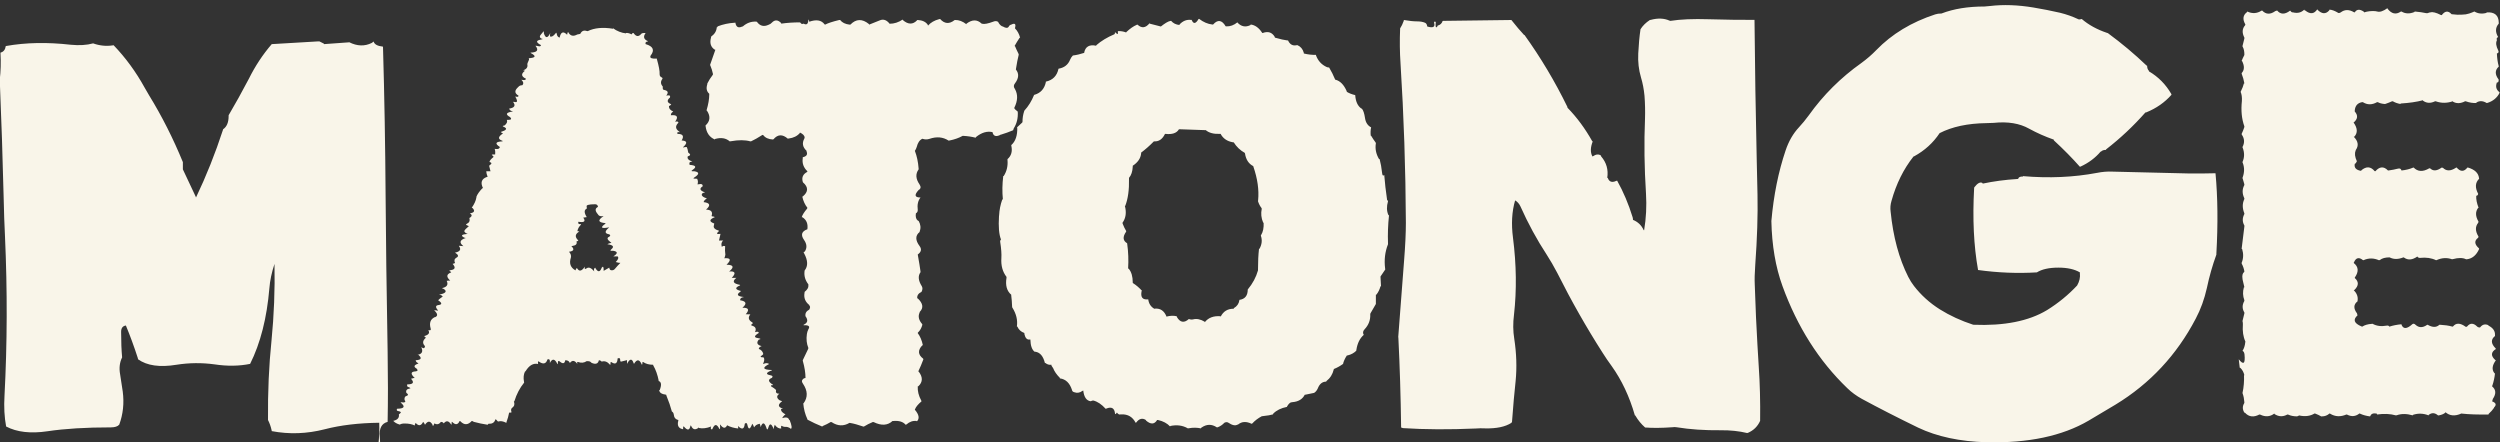 <?xml version="1.0" encoding="UTF-8"?>
<svg xmlns="http://www.w3.org/2000/svg" xmlns:xlink="http://www.w3.org/1999/xlink" version="1.1" preserveAspectRatio="none" x="0px" y="0px" width="1000px" height="177px" viewBox="0 0 1000 177">
  <rect x="0" y="0" width="1000" height="177" fill="#333333" stroke="none"/>
  <defs>
    <g id="Layer0_0_FILL">
      <path fill="#F9F5E9" stroke="none" d=" M 153.15 18.65 Q 149.9 18.3 149.45 16.6 L 148.75 17.15 Q 144.5 19.3 139.7 16.9 L 139.35 16.95 129.6 17.65 129.55 17.45 127.75 16.55 127.35 16.55 Q 115.25 17.25 108.7 17.65 103.35 23.85 99.55 31.5 95.4 39.4 91.45 46.1 L 91.45 46.45 Q 91.45 50.2 89.25 51.7 L 89.15 52.05 Q 84.6 66 78.4 79 L 78.3 78.7 Q 76.15 74.25 73.15 67.75 L 73.15 64.85 Q 67.3 50.6 59.65 38.15 L 57.85 35.05 Q 52.65 25.6 45.45 18.1 L 45.1 18.15 Q 41.15 18.75 37.25 17.35 33.45 18.4 28.3 17.9 14.2 16.3 2.45 18.4 L 2.3 18.45 Q 2 20.6 0.2 21.05 L 0.2 21.4 Q 0.5 26.7 -0.1 31.9 0.9 55.85 1.45 78.6 1.65 87.9 2 94.65 3.45 127 1.8 158.3 1.4 165 2.45 170.6 8.9 174 19 172.5 29.35 170.95 44.35 170.95 46.75 170.95 47.7 169.85 50 163.6 49.1 156.65 L 48.05 149.75 Q 47.35 146 48.85 142.95 48.45 138.65 48.45 132.85 48.4 130.5 50.35 130.2 52.9 136.35 55.15 143.3 L 55.2 143.7 Q 60.55 147.55 70.6 145.9 78.2 144.7 85.85 145.75 93.45 146.9 100.05 145.55 106.25 133.15 107.75 115.3 108.1 110.75 109.8 105.55 110.1 121.1 108.6 136.25 107.05 151.2 107.2 168 108.15 169.85 108.65 172.1 L 108.7 172.45 Q 119.2 174.45 129.9 171.7 139.35 169.25 151.7 169.1 151.85 173.45 151.35 177.7 L 151.3 178.1 152.05 178.1 Q 152.05 176.4 151.9 174.75 151.45 169.65 155.05 168.75 155.3 155.95 155.05 140.7 154.4 103.25 154.25 79.35 154.05 48.2 153.2 18.8 L 153.15 18.65 M 245.2 11.3 L 245.2 11.5 Q 239.1 10.5 235.1 12.45 L 234.7 12.4 Q 232.95 11.8 232.1 13.55 L 230.9 13.8 Q 228.45 15.15 227.25 12.8 227 13.05 227 13.2 L 226.85 13.9 Q 224.55 11.6 223.85 15.05 222.85 14.75 222.7 13.55 222.6 12.95 222.4 13.15 221.2 14.65 220.5 14.65 219.85 14.8 220 13.9 L 220.1 13.2 Q 218.55 16.5 217.5 13.2 217.75 12.2 217.2 12.8 L 216.5 13.65 Q 215.45 14.65 216.4 15.4 217.75 15.6 216.3 15.85 213.3 16.4 216.4 18.05 216.25 18.75 215.25 18.45 214 18.15 214.25 18.4 216.2 20.9 212.25 21.05 212.25 21.25 212.35 21.25 215.7 23 211.5 23.3 211.65 23.7 211.6 23.9 210.8 25.55 210.95 25.85 211.25 27.4 209.3 28.15 L 210 28.3 Q 207.5 30.15 210.4 31.5 210.25 32.15 209.25 32 L 208.55 31.9 Q 209.85 33.2 208.9 34.1 208 34.1 207.5 34.6 L 206.95 35.15 Q 205.15 36.95 207.4 38.25 207.4 38.85 206.65 38.7 L 206.1 38.6 Q 207.4 40.85 206.3 40.85 205.05 40.6 205.3 40.85 206.85 42.95 203.65 43.45 203.95 44.3 204.85 44.45 205.4 44.6 205.05 44.6 201.05 45.2 204.05 46.85 205.1 47.95 203.3 47.95 L 202.75 47.95 Q 203.2 49.1 201.8 50.2 200.45 50.35 201.65 50.8 203.7 51.75 200.3 52.8 200.45 53 200.7 53.1 201.25 53.3 201.1 53.45 198.35 55.25 200.65 56.2 L 200.9 56.25 201.05 56.55 Q 196.75 56.7 199.95 58.8 199.75 59.75 198.45 59.6 L 197.85 59.55 Q 198.2 60.25 198.05 61.8 196.05 61.65 197.1 62.3 197.55 62.65 197.35 62.85 195.8 64.1 195.8 64.8 197.2 65.15 196 66 L 195.65 66.3 Q 195.8 67.05 196.2 68.5 L 194.5 68.5 Q 194.55 69.45 195.05 70.75 L 194.7 70.8 Q 191.55 71.95 193.2 75.25 193 75.25 192.9 75.35 191.2 77.15 190.6 78.6 L 190.55 79 Q 190.25 80.9 188.7 83.1 L 189 83.2 Q 190.65 84.9 187.95 85.35 189.25 86.1 188.15 86.95 L 187.75 87.2 Q 188.2 88.8 186.85 89.45 186 89.85 186.85 90.15 L 187.55 90.45 Q 185.9 91.8 185.7 92.45 186 93.25 187.1 93.55 183.35 93.85 185.7 95.05 L 186.3 95.2 Q 182.7 96.35 185.35 98.45 L 184.6 98.4 Q 183.4 98.2 183.6 98.45 185.05 100.45 182 101.05 184.05 102.3 182.6 103.05 181.35 103.75 182 105.15 181.75 105.4 181.55 105.4 L 181.05 105.55 Q 182.95 107.65 180.35 108.05 L 179.75 108.15 Q 179.9 108.55 180.2 108.65 L 180.35 108.7 Q 180.6 108.95 180.35 109 L 180.25 109.05 Q 177.7 110.1 180.1 112.25 L 179.35 112.25 Q 178.6 112.3 178.7 112.4 179.75 114.65 176.75 115.25 177.65 115.55 178.1 116.1 178.9 117.2 175.6 117.9 176.25 117.9 176.75 118.25 L 177.1 118.6 Q 175.5 119.75 175.25 120.1 177.75 121.75 175.25 122.05 173.6 122.3 175.25 124.25 174.7 124.25 174.5 124.15 173.5 124 173.75 124.2 175.75 126.1 174.1 126.85 L 173.8 126.9 Q 171.35 128.15 172.25 131.35 172.5 132.15 171.9 132.1 L 171.3 132.1 Q 172.35 133.55 170 134.35 169.4 134.35 169.95 134.7 L 170.35 135.1 Q 168.35 136.8 170 138.45 169.85 139.75 168.75 139 L 168.5 138.85 Q 169.65 141.25 167.4 141.85 L 167 141.65 Q 169.9 143.9 166.25 144.1 166.4 144.8 166.85 145 L 167.4 145.4 Q 164.65 146.3 166.65 147.45 167.55 148.4 166.25 148.55 163.25 148.7 165.9 151.2 165.25 151.2 164.85 151.4 L 164.4 151.5 Q 166.5 153.75 162.9 153.75 162.7 154.6 163.2 154.75 164.65 155.3 163.9 155.4 162.1 155.7 162.55 157.15 163.85 158 162.45 158.45 161.95 158.65 161.95 158.85 161.55 159.9 162.15 160.5 162 161.15 161 160.95 160 160.8 160.35 161.1 163.15 163.45 158.8 163.5 158.5 164.3 159.15 164.4 160.95 164.7 160 165.4 L 159.55 165.75 Q 159.9 167.75 157.3 168.35 158.2 169.35 159.8 169.8 L 159.9 169.85 Q 160.6 169.4 161.8 169.4 164.3 169.4 165.9 170.2 165.9 169.85 166.05 169.6 L 166.25 169.15 Q 168.05 171.2 169.25 168.75 169.65 169.15 169.85 169.6 L 170 169.9 Q 171.65 167.45 173 169.9 173.15 170.8 173.5 169.95 L 173.75 169.35 Q 175.3 170.25 176.35 168.75 176.85 168.75 177.2 169 L 177.5 169.35 Q 178.95 167.55 180.35 169.65 L 180.5 169.9 Q 180.65 169.7 180.65 169.5 180.6 168.55 180.85 168.75 182.8 170.75 183.85 168.4 184.05 168.4 184.15 168.5 186.4 170.9 188.7 168.4 189.1 168.4 189.25 168.6 L 189.55 168.75 Q 192.1 169.45 195.05 169.9 L 195.4 169.5 Q 197.45 169.65 198.05 168.05 198.15 167.4 198.65 168.05 199.1 168.65 199.35 168.6 200.65 168.15 202.55 169.15 L 202.6 168.8 Q 203.3 166.95 203.65 165.05 204.65 165.1 204.6 164.85 204.15 163.55 204.95 163.05 206.15 162.2 205.55 160.55 L 205.75 160.5 Q 207.05 156.25 209.65 153.05 L 209.6 152.7 Q 209.15 150.35 210 148.6 210.2 148.6 210.25 148.45 212.4 144.95 215.25 145.6 215 144.2 215.6 144.65 218.15 146.45 219 143.75 219.95 143.45 219.95 144.45 L 219.95 145.2 Q 221.3 142.55 222.75 145.2 223.05 146.15 223.15 145.2 223.15 144 223.85 144.55 225.75 146.2 226.1 144.1 227.35 144.1 227.8 144.9 L 227.95 145.2 Q 229.35 143.35 230.95 145.6 230.65 144.6 231.25 144.8 233.1 145.5 234.7 144.45 235.7 144.4 236.2 144.75 L 236.65 145.15 Q 239.1 146.2 239.55 144.1 240.1 144.1 240.4 144.4 L 240.7 144.65 Q 242.45 144.05 244.05 145.95 244.2 145.8 244.2 145.6 244.15 144.55 244.55 144.85 246.9 146.45 247.05 143.35 248.05 143.05 248.05 143.7 248.05 144.75 248.45 144.65 L 250.8 144.05 250.8 145.55 Q 252.45 142.4 253.4 145.15 L 253.6 145.55 Q 255.35 142.55 256.75 145.9 256.95 145.7 256.95 145.55 256.9 144.6 257.25 144.8 258.8 145.9 261.25 145.9 261.25 146.15 261.35 146.25 262.8 148.75 263.5 152.35 L 263.3 152.35 Q 265.15 152.8 263.9 156 L 263.7 156 Q 263.7 157.55 266.5 157.9 L 266.55 158.2 Q 268 161.75 268.75 164.6 269.35 164.9 269.5 165.75 269.65 167.65 271.35 168 L 271.3 168.35 Q 270.55 171.25 273.25 171.7 L 273.25 170.95 Q 273.35 170.4 273.55 170.6 275.7 173.2 276.2 170.2 276.4 170.2 276.45 170.35 277.5 172.7 279.6 170.95 L 279.6 171.2 Q 281.8 171.65 284.45 170.6 284.15 171.4 284.5 171.65 284.8 171.95 285 171.5 286.3 168.45 287.8 171.7 288.15 171.35 288.05 170.6 287.9 169.65 288.1 169.85 289.8 172.15 290.8 170.2 L 290.8 170.1 Q 292.8 171.15 295.3 171.4 L 295.2 170.4 Q 297.6 172.8 297.9 169.5 298.65 168.75 298.95 169.9 299.6 173.05 300.9 169.5 301.3 170 301.4 170.35 L 301.65 170.95 Q 302.25 169.8 303.9 169.5 L 304.15 170.25 304.25 170.85 Q 305.35 167.8 306.5 170.95 306.9 172.55 307.35 171 308.15 168.2 309.5 171.7 309.5 170.85 309.75 170.35 L 309.9 169.9 Q 311.1 171.55 312.5 171.4 312.25 169.95 312.9 170.45 313.5 170.75 313.95 170.75 315 170.6 316.25 171.4 L 316.25 171.6 Q 317.2 171.3 315.85 168 315.65 168 315.65 167.95 315.25 166.5 312.85 167.25 313.2 166.6 313.85 166 L 314.2 165.75 Q 312.75 164.95 312.5 164.25 312.2 163.5 312.85 163.5 313.55 163.6 313 163.4 310.2 162.45 312.85 160.5 312.7 160.35 312.45 160.35 311.65 160.1 311.4 159.75 310.2 158.55 311.75 157.5 310.1 157.5 310.4 156.15 L 310.45 156 Q 309.75 155.3 308.4 154.5 L 308.4 154.15 Q 309.4 154.1 309.2 153.9 306.25 152.1 308.75 151.15 309.45 150.4 308.35 150.15 306.7 149.85 306.8 149.35 306.9 148.8 308.75 148.15 L 308.75 148 Q 303.3 147.85 307.65 145.6 306.85 145 305.7 145.45 L 305.2 145.6 Q 306.1 143.65 305.4 142.95 303.45 142.95 304.85 142.1 305.3 141.8 305.3 141.55 305 140.15 303.5 139.55 303.65 138.9 304.2 138.65 L 304.65 138.45 Q 301.95 137.75 303.5 135.85 305 135.55 303.2 135.25 300.65 134.9 303.5 133.2 303.5 132.65 302.75 132.7 L 302 132.85 Q 303 130.75 300.55 130.2 300.55 129.7 300.7 129.6 301.45 129.35 300.9 128.95 298.6 127.6 300.15 125.75 L 298.3 125.7 Q 300.6 123.05 297.15 123.1 L 296.95 123.1 Q 299.8 120.7 296.05 120.1 296 119 297.5 118.85 L 297.5 118.8 Q 293.7 118.4 296.05 116.75 L 296.4 116.4 Q 292.75 115.5 296.05 114.15 L 296 113.95 Q 291.9 113.2 294.55 111.15 L 292.7 111.15 Q 295.1 108.6 292.3 108.55 291.45 108.8 291.85 108.45 294.65 106 290.8 105.9 L 290.6 105.9 Q 293.6 103 289.7 103.3 L 289.9 102.9 290.15 101.9 Q 289.9 100.3 290.05 98.45 289.25 98.25 289 98.55 288.7 98.85 288.7 98.65 288.25 97 289.3 96.2 L 287.6 96.2 288.2 93.55 Q 286 93.85 287.3 92.7 287.7 92.4 287.6 92.3 285.1 91.55 285.55 90.2 L 285.7 89.4 Q 282.5 88.25 285.95 86.85 L 285.55 86.65 Q 284.5 86.6 284.65 86.3 285.4 84 282.6 83.85 L 282.4 83.85 Q 285.35 81.3 281.45 80.85 281.6 80.2 282.2 79.75 L 282.75 79.35 Q 280.7 78.75 280.7 77.85 280.8 77.25 281.45 77.1 282.05 77 282 76.95 278.9 75.9 281.1 74.5 281.1 73.3 279.55 73.7 L 279 73.75 Q 279.4 72.55 278.85 71.5 L 277.7 71.45 Q 277.1 71.45 277.7 71 280.85 69 277.7 68.5 275.95 68.65 277.05 67.95 279.6 66.2 275.85 65.95 275.55 64.9 276.2 64.75 L 276.95 64.6 Q 274.65 63.9 275.1 62.55 276.65 62.1 275.65 61.3 275.3 61.1 275.3 61 275.05 59.45 274.7 58.8 L 274 58.85 Q 272.95 59.1 273.25 58.85 275.9 56.45 272.85 56.2 L 272.65 56.2 Q 274.25 53.55 271 53.55 270.7 52.85 271.35 52.85 272.25 53.05 271.7 52.65 269.35 51.05 271.35 49.1 271.35 48.55 270.6 48.6 L 270.05 48.7 Q 272.15 45.75 268.35 46.1 268.35 45.4 268.8 45 L 269.3 44.6 Q 267.45 43.85 267.6 42.35 267.95 42.35 268.1 42.15 L 268.5 41.7 Q 265.95 40.75 268 39 268.25 38 267.2 38.15 L 266.5 38.25 Q 267.95 36.45 265.75 36 265.1 35.95 265.1 35.25 L 265.1 34.6 Q 263.75 33.1 265 31.5 265 31.2 264.85 31.05 263.8 30.65 263.85 29.65 263.95 27.85 262.75 23.65 L 262.75 23.45 Q 259.85 23.6 260.15 22.55 260.15 22.35 260.25 22.25 262.8 18.95 258.25 17.65 257.95 16.75 259 16.6 259.3 16.6 259.15 16.45 256.65 15.4 258.25 13.2 L 257.5 13.2 Q 256.75 13.2 256.45 13.6 254.9 15.4 253.4 13.2 253.05 13.2 252.9 13.35 L 252.65 13.75 Q 251.25 13.05 250.4 13.2 L 250.4 13.35 Q 247.65 13.05 245.2 11.3 M 244.45 97.05 Q 244.75 97.25 244.05 97.25 243.35 97.4 242.95 97.7 246.4 98.15 244.55 99.7 243.6 100.5 245.2 100.3 248.15 100.75 245.35 102.55 L 247.05 102.55 Q 247.8 103.3 246.3 104.8 L 246.65 104.9 Q 247.4 105.15 248.15 105.15 246.9 106.4 246.05 107.45 245.45 108.25 244.5 108.1 243.85 108.05 243.7 107.05 242.85 107.6 241.45 108.35 L 241.45 107.8 Q 241.45 106.1 240.7 107.05 239.65 109.95 238.05 107.05 L 237.9 107.2 Q 237.4 107.55 237.7 108.55 235.9 106.45 234.7 107.3 233.6 108.1 233.95 106.65 232.1 109.35 230.95 107.45 230.6 106.85 230.2 108.15 227.2 106.5 228.35 103.05 228.65 101.85 227.6 100.7 230.5 100.35 228.55 98.45 L 229.1 98.35 Q 231.05 98.05 230.6 96.55 L 230.95 96.45 Q 231.1 96.45 231.35 96.2 229.1 94.1 231.75 92.6 L 230.95 92.45 Q 231.25 91.05 232.1 90.2 232.75 89.55 232.1 89.65 231.05 89.75 231.35 88.7 234.9 89.3 233.3 87.05 L 234.7 86.85 Q 233.05 84.2 234.7 83.45 L 234.7 82.75 Q 234.1 81.7 238.05 81.7 239.05 81.7 239.2 82.75 237.35 83.65 239.15 85.7 L 239.25 85.85 Q 239.7 86.7 241.45 86.45 237.75 88.85 242.15 89.25 L 242.2 89.45 Q 238.95 91.75 243.3 91 L 243.7 90.95 Q 240.9 93.2 243.55 93.7 244.55 94 243.7 94.7 242.05 95.3 244.45 97.05 M 407.5 21.85 L 407.4 21.5 Q 406.5 19.7 406 18.45 L 405.8 18.45 Q 406.75 16.75 407.85 15.1 L 408.05 15.1 Q 407.45 12.8 406 11.35 L 406.05 11 Q 406.6 8.8 404.5 9.85 403.8 10 403.5 10.65 402.9 11.65 401.15 10.6 L 400.8 10.5 Q 399.8 9.95 399.25 8.75 398.45 8.2 397.35 8.65 394.15 9.85 392.9 9.5 392.7 9.5 392.6 9.4 389.95 6.9 386.55 9.5 L 386.55 9.7 Q 384.35 7.95 382.05 8 381.8 8 381.75 8.1 378.65 10.5 376.05 7.6 L 375.7 7.65 Q 372.8 8.4 371.2 10.25 L 371.1 9.9 Q 369.9 8.15 367.1 8 366.85 8 366.85 8.1 364.3 10.8 361.1 8 L 361.1 7.8 Q 358.6 9.5 355.85 9.5 354.05 7.2 351.9 8.15 L 347.65 9.85 Q 347.65 9.7 347.55 9.6 343.55 6.35 340.15 9.85 L 339.8 9.85 Q 337.25 9.55 336.05 8 L 335.7 8 Q 331.75 8.95 330.05 9.85 329.9 9.85 329.8 9.7 327.9 7.2 323.7 8.7 323.7 8.35 323.55 8.1 L 323.35 7.75 Q 323.3 10.5 321.45 9.45 320.7 9.75 320.4 9.35 320.1 8.95 319.95 8.95 316.05 8.95 312.5 9.45 L 312.4 9.15 Q 310.5 7.25 308.75 9.05 308.3 9.6 307.45 9.9 304.55 11.25 302.75 8.7 L 302.4 8.65 Q 299.5 8.5 297.15 10.55 L 296.8 10.65 Q 294.55 11.65 294.15 9.05 L 293.8 9.1 Q 290.3 9.3 287.05 10.55 L 287 10.8 286.7 10.95 Q 286.55 13.15 284.45 14.65 L 284.4 15.05 Q 283.5 18.35 285.95 19.9 L 286.15 19.9 284.05 25.9 Q 284.05 26.15 284.15 26.25 284.8 27.75 285.2 29.65 L 285.1 29.95 Q 283.8 31.65 282.95 33.35 L 282.9 33.75 Q 282.15 36.15 283.7 37.5 L 283.7 37.85 Q 283.7 40.5 282.6 44.2 L 282.8 44.3 Q 285 47.65 282.2 50.2 L 282.25 50.55 Q 282.75 54.45 285.95 55.8 285.95 55.6 286 55.6 289.6 54.55 291.9 56.55 L 292.3 56.5 Q 297.05 55.65 300.15 56.55 L 300.5 56.5 Q 302.25 55.7 305 53.95 L 305.3 54.05 Q 306.5 55.65 309.15 55.8 309.3 55.8 309.4 55.7 311.95 52.7 315.1 55.45 L 315.5 55.4 Q 318.35 55.05 319.95 53.2 L 319.95 53 Q 321.85 53.9 321.85 55.05 L 321.75 55.4 Q 320.25 58.1 322.6 60.3 L 322.65 60.65 Q 323.35 62.4 321.1 62.9 L 321.1 63.3 Q 320.65 66.3 322.95 68.5 L 322.9 68.75 Q 320.35 70.1 321.1 72.7 321.1 72.85 321.2 72.95 324.5 75.8 321.1 78.6 L 320.9 78.6 Q 321.5 81.3 322.95 83.1 L 322.85 83.45 Q 321.1 85.5 320.7 86.85 L 321.05 86.95 Q 323.4 88.5 322.95 91.7 319.5 92.95 321.6 95.95 323.4 98.5 321.85 100.7 321.2 100.7 321.65 101.35 323.95 105.6 321.85 108.2 L 321.8 108.6 Q 321.5 111.35 323.35 113.75 L 323.35 114.2 Q 323.5 115.4 321.85 116.75 L 321.8 117.2 Q 321.3 120.1 323.7 122 323.7 122.25 323.8 122.25 324.3 122.8 323.7 123.85 321.9 124.75 322.2 126.5 323.9 128.8 321.45 129.9 L 321.45 130.1 Q 324.5 129.95 323.35 131.7 322.85 132.75 322.75 133.65 322.3 136.65 323.35 139.2 L 323.25 139.6 321.1 144.1 321.15 144.45 Q 322.2 148.2 322.2 151.2 321.4 151.25 320.95 151.95 320.5 152.5 321.2 153.5 324.05 157.7 321.45 161.3 L 321.3 161.3 Q 321.6 164.8 322.95 167.65 322.95 167.85 323.05 167.9 325.75 169.35 328.95 170.65 328.95 170.45 329 170.45 330.8 169.7 332.3 168.8 L 332.65 168.85 Q 336.25 171.25 339.8 169.15 L 340.15 169.2 Q 342.05 169.5 345.4 170.65 L 345.7 170.55 Q 347.1 169.65 349.15 168.8 L 349.5 168.85 Q 354.1 171.1 357 168.4 L 357.35 168.4 Q 360.75 168.1 362.25 169.9 L 362.55 169.8 Q 364.5 168.1 366.7 168.4 L 366.7 168.6 Q 368.5 166.9 365.95 163.9 365.95 163.7 366.05 163.6 366.55 162.3 368.6 160.55 L 368.5 160.2 Q 366.95 157.4 367.1 154.55 L 367.35 154.5 Q 370.05 151.95 367.45 148.6 L 367.3 148.6 Q 368.4 146.3 369.35 143.75 L 369.25 143.45 Q 366.1 141.05 368.95 138.1 L 369.15 138.1 Q 368.55 135.2 367.1 133.25 367.1 133 367.2 133 368.45 131.8 368.95 129.9 L 368.85 129.6 Q 366.8 127.25 367.85 125 367.85 124.8 367.95 124.7 370.25 122.35 367.1 119.35 L 366.9 119.35 Q 366.7 117.65 368.6 116.75 369.3 115.45 368.7 114.45 366.6 111.1 368.2 108.9 L 368.2 108.55 Q 367.9 106.3 367.1 101.8 369.2 100.3 367.85 98.45 365.2 94.9 367.85 92.8 L 367.9 92.45 Q 368.65 90.5 367.45 88.35 367.25 88.35 367.15 88.25 366.05 87.45 366.35 85.35 367.15 84.9 367.1 83.95 366.7 80.9 368.2 79 364.7 79 367.45 76 368.8 75.25 367.8 73.75 365.5 70.4 367.45 67.75 L 367.45 67.45 Q 367.15 63.45 365.95 60.35 366.45 59.6 366.7 58.75 367.3 56.25 368.95 55.5 370.4 56 371.75 55.55 376.1 54.05 379.45 56.25 L 379.8 56.2 Q 382.8 55.6 385.05 54.35 L 385.4 54.35 Q 388.05 54.5 390.3 55.1 L 390.35 54.85 Q 393.75 52.1 397 52.85 397.45 55.05 399.7 54.15 400.3 53.8 400.55 53.8 402.75 53.15 405.25 52.1 L 405.5 51.35 Q 407.35 48.45 407.1 44.65 L 406.1 43.8 Q 405.6 43.35 405.75 43.05 407.8 38.9 406 35.65 405.1 34.45 405.95 33.4 408.35 30.25 406.35 27.8 L 406.4 27.45 Q 406.9 24.2 407.5 21.85 M 538.75 36.75 L 538.65 36.4 Q 537 32.65 534.25 31.9 534.05 31.9 534.05 31.8 533 29.25 531.65 27 531.05 27 530.65 26.8 527.6 25.4 526.4 22.15 L 526.4 21.95 Q 523.95 22 521.55 21.4 L 521.5 21.05 Q 520.9 18.9 518.95 18.05 L 518.55 18.1 Q 516.3 18.55 515.2 16.15 L 514.8 16.15 Q 513.3 16 509.95 15.05 L 509.9 14.75 Q 508.25 12 505.1 13.2 504.85 13.2 504.85 13.1 502.9 10.1 500.25 9.8 500.25 10.05 500.15 10.05 497.25 11.45 495 9.05 L 495 8.9 Q 492.9 10.65 490.5 10.55 L 490.25 10.5 Q 488 6.7 485.25 9.8 L 484.9 9.8 Q 482.2 9.5 479.65 7.55 479.4 7.55 479.4 7.65 477.7 10.55 476.65 7.95 L 476.3 7.95 Q 473.75 7.7 471.8 9.8 L 471.8 10 Q 469.7 9.8 468.45 8.35 L 468.05 8.4 Q 466.8 8.65 464.35 10.6 L 463.95 10.5 Q 461.25 9.75 459.85 9.45 L 459.85 9.25 Q 457.5 12.2 455 9.85 454.75 9.85 454.65 9.95 452.75 10.75 450.5 12.85 L 450.5 13 Q 448.8 12.35 447.15 12.45 L 447.15 12.85 Q 447.45 14.3 446 12.85 446 13.55 445.75 13.7 441.4 15.55 438.5 18.1 L 438.5 18.3 Q 434.4 17.4 433.65 21.1 L 433.85 21.1 Q 431.25 21.95 429.15 22.2 428.45 22.9 428.05 23.85 426.85 26.85 423.55 27.45 423.4 27.45 423.4 27.5 422.5 31.75 418.35 32.65 L 418.3 33.05 Q 417.4 36.85 413.85 37.9 413.65 37.9 413.65 37.95 412.15 41.65 409.75 44.25 L 409.65 44.55 Q 409 46.5 409 48.75 L 408.9 49 406.75 51 406.9 51 Q 407.05 55.8 404.5 58.05 L 404.55 58.4 Q 405.25 61.7 403 63.65 L 403 64.05 Q 403.3 67.55 401.5 70.4 L 401.3 70.4 Q 400.7 75.25 401.15 79.75 L 400.9 79.8 Q 399.8 82.95 399.65 86.1 L 399.6 86.45 Q 399.2 92.85 400.4 95.8 399.95 96.25 400.1 96.9 400.7 100.8 400.55 103.25 400.25 107.7 402.6 110.75 L 402.6 111.15 Q 401.85 115.65 404.5 117.9 L 404.5 118.25 Q 404.75 120.05 404.85 122.75 404.85 122.95 404.95 123.05 407.3 126.8 406.75 130.6 L 406.95 130.65 Q 407.75 132.5 409.75 133.2 L 409.75 133.6 Q 410.3 136.1 411.95 135.8 L 412.15 135.8 Q 412.25 139.5 413.85 140.7 L 414.2 140.7 Q 416.95 141.15 417.95 145.15 L 418.25 145.25 Q 419.2 146.05 420.55 145.9 420.55 146.35 420.75 146.5 L 421.25 147.25 Q 422 149.2 423.95 151.15 L 423.95 151.35 Q 427.45 151.8 428.8 156 428.9 156.7 429.75 156.9 431.4 157.5 432.9 156.4 L 433.3 156.2 Q 433.75 160.2 436.3 160.5 436.85 160.2 437.3 160.2 439.8 160.8 442.25 163.5 442.5 163.5 442.6 163.4 445.65 162.2 446 165.35 446.05 166 446.6 165.25 L 446.75 165 Q 447.5 166.05 448.25 165.75 L 448.6 165.75 Q 452.45 165.6 454.25 169.1 454.4 169.1 454.5 169 456.25 166.65 458.35 168 458.35 168.2 458.45 168.25 461.25 170.65 462.85 168 L 463.2 168 Q 466.3 168.7 468.05 170.6 468.05 170.4 468.1 170.4 472.05 169.55 475.15 171.35 L 475.55 171.3 Q 478.05 170.85 480.4 171.35 480.4 171.15 480.5 171.1 483.65 168.85 486.75 170.95 L 487.1 170.9 Q 488.65 170.3 489.75 169.1 490.65 168.65 491.3 169.05 493.65 170.65 495 169.85 495.2 169.85 495.3 169.75 497.5 168 500.6 169.5 500.8 169.5 500.9 169.4 502.45 167.7 504.7 166.5 L 505.1 166.45 Q 507.95 166.15 509.2 165.75 509.2 165.55 509.3 165.45 511.25 163.45 514.8 162.75 514.8 162.55 514.9 162.45 515.85 160.9 516.7 160.9 L 517.05 160.85 Q 520.55 160.55 521.9 157.9 L 522.3 157.85 525.65 157.15 Q 526.55 156.6 527.1 155.4 528.15 152.65 530.5 152.65 530.5 152.45 530.6 152.4 532.8 150.7 533.5 147.8 533.5 147.6 533.55 147.6 535.45 146.85 537.25 145.55 L 537.3 145.2 Q 537.8 143.6 538.75 142.2 L 539.1 142.15 Q 541.15 141.65 542.5 140.3 L 542.55 139.95 Q 543.15 136 545.5 133.95 544.8 132.8 545.85 131.7 548.25 129.15 548.1 125.75 L 548.15 125.4 550.35 121.6 550.35 117.9 Q 550.55 117.9 550.6 117.8 551.7 116.4 552.2 114.5 L 552.4 114.5 552.2 110.75 Q 552.2 110.55 552.3 110.45 L 554.1 107.8 554.05 107.4 Q 553.4 102.25 555.2 97.7 L 555.2 97.3 Q 555 91.85 555.6 86.1 555.35 86.1 555.35 86 554.3 83.65 555.2 80.5 L 555.15 80.25 554.85 80.05 Q 554.05 74.6 553.7 70 553 70.7 552.85 69.25 552.5 66.05 551.85 63.65 L 551.6 63.6 Q 549.8 60.55 550.35 57.3 L 550.25 57 Q 549.3 55.75 548.45 54.3 L 548.3 54.3 Q 548.1 52.45 548.45 50.95 546.4 49.9 546 47.2 545.6 44.45 544.75 43.45 544.5 43.45 544.45 43.35 542.4 41.85 542.1 38.25 L 542.1 38.05 Q 540.15 37.6 538.75 36.75 M 498 61.4 Q 498.55 65.05 501.3 66.45 L 501.35 66.65 Q 503.85 73.9 503.25 80.1 L 503.2 80.5 Q 503.75 82.15 504.6 83.2 L 504.7 83.5 Q 504.1 86.35 505.25 89 505.25 89.1 505.45 89.1 505.6 92.15 504.45 94 504.35 94.1 504.35 94.3 505.25 96.9 503.8 99.5 503.8 99.55 503.6 99.55 503.2 103.1 503.2 107.8 L 503.2 108.15 Q 502.05 112.25 499.1 115.8 499.1 119.5 495.75 119.95 L 495.75 120.1 Q 495.45 122.15 493.55 123.25 L 493.5 123.5 Q 489.85 123.45 488.25 126.7 L 488.25 126.5 Q 484.05 126.15 481.9 128.9 L 481.9 128.7 Q 479.4 127.2 477.25 127.75 476.45 127.95 475.55 127.6 472.7 130.15 470.75 126.8 L 470.7 126.5 Q 468.8 126.05 466.55 126.65 L 466.55 126.5 Q 465.2 123.25 462.1 123.45 L 461.7 123.5 Q 459.6 122.25 459.3 119.75 L 459.1 119.75 Q 455.9 120.05 456.65 116.4 L 456.85 116.4 Q 455.25 114.55 453.2 113.25 453.1 113.25 453.1 113 453.1 109.4 451.5 107.5 L 451.25 107.4 Q 451.55 102.35 450.9 97.7 L 450.85 97.3 Q 448.3 95.8 450.4 92.75 L 450.5 92.45 Q 449.75 91.25 449.05 89.45 L 449 89.1 Q 451 86.35 449.95 82.35 L 450.1 82.35 Q 451.75 78.1 451.6 71.5 L 451.6 71.15 Q 452.95 69.6 453.1 66.65 L 453.1 66.3 Q 456.15 64.3 456.45 61.4 L 456.45 61.05 Q 459.1 59.05 461.45 56.65 461.45 56.55 461.7 56.55 464.45 56.7 465.95 53.65 465.95 53.55 466.2 53.55 470.2 54 471.55 51.75 L 471.8 51.7 Q 478.45 51.9 481.9 52.05 L 482.3 52.05 Q 484.25 53.7 487.9 53.55 L 488.25 53.55 Q 489.7 56.3 493.1 56.9 L 493.5 56.95 Q 495.15 59.6 497.9 61.15 L 498 61.4 M 668.15 8.35 L 667.8 8.25 Q 664.55 6.8 660.3 7.95 L 659.95 8 Q 657.55 9.55 656.2 11.7 655.55 16.1 655.3 21.4 655.05 26.45 656.4 31 657.4 34.25 657.8 38.3 658.15 42.9 658 47.6 657.4 61.75 658.4 77.5 658.85 84.85 657.65 92.1 657.45 92.1 657.45 92 656.15 89.15 653.2 87.95 653.2 87.45 653.05 86.9 650.6 78.95 646.85 72.25 L 646.5 72.35 Q 643.95 73.55 643.1 71.15 L 642.9 71.15 Q 643.65 66.25 640.45 62.55 L 640.4 62.25 Q 639.05 61.2 637.1 62.55 636.9 62.55 636.9 62.45 635.7 60.1 637.1 56.55 636.9 56.55 636.9 56.5 632.65 48.9 627 43.1 L 626.95 42.75 Q 619.5 27.5 609.8 14 609.55 14 609.55 13.9 607.4 11.6 604.55 8 L 577.25 8.35 Q 577.05 8.35 577.05 8.4 576.6 9.85 575.05 10.25 L 574.95 10.55 Q 574 11.85 574.3 8.75 573.5 8.45 573.65 9.1 574.4 11.65 570.9 10.6 570.75 9.4 570 9.1 568.75 8.55 566.8 8.55 564.7 8.55 561.55 8 L 561.5 8.35 Q 560.85 10.15 560.05 11.35 559.75 18.75 560.2 25.2 562.2 56.95 562.35 89.15 562.35 95.2 561.65 104.05 560.2 122.4 559.3 134.75 L 559.35 135.15 Q 560.2 152.1 560.45 171 L 561.2 171.25 Q 574.4 172.1 590.35 171.4 592.1 171.25 594.1 171.35 600.9 171.5 604.55 169.15 L 604.8 168.75 Q 605.5 159.2 606.25 152.4 607.05 144.3 605.7 135.5 604.95 130.9 605.6 125.85 607.25 111.25 605.2 95.15 604.1 86.8 606.05 80.15 607.4 80.95 608.15 82.5 612.8 92.9 618.7 101.9 620.8 105.15 622.9 109.15 631.3 125.9 641.1 141.2 642.7 143.75 644.65 146.4 650.7 154.85 653.95 166.15 654.1 166.15 654.15 166.25 655.75 169 658.05 171 662.6 171.35 668.9 170.9 669.95 170.75 670.65 170.9 678.6 172.2 688.35 172.1 694.05 172.05 698.8 173.2 L 699.15 173.15 Q 702.55 171.7 704.05 168.35 704.2 156.8 703.5 146.65 703 139.05 702.4 126.85 L 701.9 113.75 Q 701.75 110.9 702.1 105.95 703.25 90.15 703 77.85 L 702.7 64.4 Q 702.05 36.1 701.8 7.95 693.9 8 683.5 7.7 674.2 7.4 668.15 8.35 M 858.5 44.95 Q 864.55 42.5 868.6 37.9 L 868.5 37.55 Q 865.2 31.85 859.6 28.55 L 859.55 28.3 Q 858.85 27.6 858.85 26.3 L 858.6 26.2 Q 851.45 19.35 843.15 13.25 L 842.8 13.15 Q 836.85 11.15 832.7 7.6 831.7 7.9 831.35 7.7 827.85 6.05 824 5.1 818.75 3.9 813.35 3 804 1.45 796.05 2.4 L 793.8 2.6 Q 783.85 2.6 776.6 5.4 775.15 5.4 774.1 5.75 759.85 10.4 750.5 20.05 747.9 22.75 744.55 25.2 732.2 33.95 723.5 46.15 721.6 48.75 719.6 50.9 716.1 54.65 714.25 60.15 709.9 73 708.55 88.4 708.85 103.05 713 114.45 721.9 138.9 738.9 155.25 741.4 157.7 744.75 159.55 754.9 165.05 767.25 171.05 778.6 176.45 794.55 176.9 819.65 177.5 835.45 168.25 L 846.2 161.85 Q 866.9 149.25 878.3 127.45 881.25 121.9 882.75 115.2 884.2 108.3 886.55 101.85 L 886.55 101.45 Q 887.55 83.65 886.2 69.3 879.8 69.45 876.1 69.4 L 845.05 68.65 Q 842 68.5 838.8 69.15 824.75 71.8 809.15 70.45 L 809.15 70.65 Q 807.55 70.5 807.25 71.55 L 806.9 71.6 Q 799.65 72.05 793.05 73.45 L 793 73.2 Q 791.65 72.4 789.7 74.95 L 789.65 75.3 Q 788.65 93.55 791.2 107.85 L 791.2 108 Q 803.15 109.65 814.75 108.95 817.8 107.05 823.35 107.05 828.75 107.05 831.95 108.95 L 831.95 109.35 Q 832.25 111.75 830.85 114.2 825.5 119.9 818.8 124.05 807.85 130.65 789.3 129.9 781.95 127.5 775.95 123.75 769.85 119.9 765.6 114.4 764.35 112.8 763.3 110.75 757.75 99.75 756.25 84.65 755.95 82.5 756.6 80.35 759.45 70.1 765.4 62.6 L 765.7 62.5 Q 772 59.05 775.85 53.25 783.35 49.4 794.55 49.25 L 797.45 49.15 Q 805.95 48.25 811.7 51.5 816.25 54 821.5 55.85 L 821.55 56.15 Q 827.4 61.55 831.95 66.7 L 832.3 66.6 Q 837.05 64.4 840.2 60.7 L 840.45 60.6 Q 841.1 59.95 842.4 59.95 842.4 59.75 842.5 59.7 850.95 53.15 858.15 45 L 858.5 44.95 M 999.5 9.05 Q 999.45 4.65 994.65 4.95 L 994.6 5.15 Q 991.9 5.9 989.75 4.6 988.9 5 987.7 5.4 986.35 5.85 984.9 5.85 983.1 6 980.8 5.7 980.55 5.7 980.55 5.6 978.6 3.5 976.7 6.05 L 976.35 6 Q 973.5 4.55 972.2 4.95 971.8 4.95 971.5 5.1 970.9 5.4 970.4 5.25 968.65 4.85 965.85 4.6 L 965.8 4.8 Q 962.85 6 960.6 4.6 L 960.3 4.65 Q 957.4 6.6 955 3.45 L 955 3.25 Q 952.45 5.1 950.85 4.6 L 950.05 4.45 Q 947.7 4.3 945.65 4.95 L 945.55 4.7 Q 943.1 3 941.9 4.95 L 941.6 4.9 Q 938.65 3.15 936.3 4.95 935.5 5.4 935.2 5.1 933.3 3.95 931.8 3.85 L 931.7 4.15 Q 929.6 6.55 926.95 3.85 L 926.95 3.65 Q 925.1 6.6 922.1 4.2 L 921.85 4.15 921.7 3.85 Q 919.9 5.65 917.2 4.95 916.65 5 916.35 4.55 L 916.05 4.25 Q 912.9 6.65 910.85 4.2 L 910.1 4.45 Q 907.1 6.6 904.85 4.2 L 904.55 4.3 Q 901.85 6 898.9 4.6 L 898.8 4.85 Q 896.35 6.65 898.15 9.8 L 898.05 10.1 Q 896.25 12.15 897.75 15.05 L 897.75 15.4 897 18.4 Q 897 18.65 897.1 18.75 897.75 19.9 897.75 21.8 L 897.7 22.1 Q 897.05 23.3 896.65 24.4 L 896.85 24.45 Q 898.35 27.45 896.65 29.25 L 896.7 29.6 Q 897.4 31.35 897.75 33.35 L 897.55 33.4 Q 897.3 34.6 896.25 36.75 896.9 38.2 896.75 40.45 896.15 46.15 897.75 50.55 L 897.7 50.95 Q 897.25 52.3 896.65 53.55 896.65 53.8 896.75 53.9 898.35 56.25 897 58.8 897 59.05 897.1 59.15 898.2 62.1 897 64.8 897 65.05 897.1 65.15 898.2 67.95 897 71.15 897 71.4 897.1 71.5 L 897.75 73.75 897.7 74.1 Q 896.4 76.55 897.75 79.35 L 897.7 79.7 Q 896.5 82.3 897.75 85.35 L 897.7 85.7 Q 896.5 88.05 897.75 90.2 L 897.75 90.6 896.65 99.55 896.85 99.6 Q 897.75 102.55 896.65 105.15 L 896.7 105.5 Q 897.45 106.85 897.75 108.55 L 897.65 108.8 Q 896.7 109.55 897 111.5 L 897.05 111.9 897.75 114.9 897.55 114.95 Q 896.8 117.55 897.75 120.1 L 897.7 120.45 Q 896.4 122.8 897.75 125 L 897.75 125.35 897 128.4 Q 897.2 129.15 897.15 129.85 896.85 133.8 898.15 136.6 L 898.1 136.95 Q 897.9 138.95 897 140.35 897.65 140.6 897.8 141.75 898.35 147.35 895.5 143.7 L 895.9 147.1 Q 896.1 147.1 896.2 147.2 897.35 148.35 897.75 150.1 L 897.6 150.1 Q 897.75 153.75 897 157.2 897 157.4 897.1 157.55 897.6 158.9 897.75 160.95 L 897.7 161.25 Q 896.55 163.15 897.75 165.05 897.95 165.05 898.05 165.15 900.35 167.6 903.75 165.8 L 904.1 165.85 Q 907.2 167.35 909.75 165.4 909.75 165.6 909.85 165.65 912.35 167.25 914.95 165.8 L 915.3 165.85 Q 916.7 166.5 918.7 166.55 918.95 166.55 919.35 166.35 919.65 166.1 919.75 166.2 923.25 166.95 925.8 165.4 L 926.15 165.45 Q 927.55 166 928.45 166.55 L 928.8 166.55 Q 930.5 166.55 931.8 165.4 932 165.4 932.1 165.5 935.05 167.3 938.55 165.8 L 938.85 165.85 Q 941.5 167.2 943.75 165.4 944 165.4 944.1 165.5 945.75 166.25 947.9 166.55 L 948.1 166.5 Q 948.55 165.1 950.5 165.4 950.7 165.4 950.7 165.5 L 950.85 165.8 Q 954.95 165.2 958.35 166.15 L 958.7 166.1 Q 961.5 165.1 965.1 166.15 965.1 165.95 965.15 165.95 968.25 164.9 971.45 166.15 971.45 165.9 971.55 165.9 973.35 164.55 975.2 166.15 L 975.55 166.15 Q 977.2 165.85 978.15 165.05 L 978.15 164.85 Q 980.75 167.15 984.55 165.4 L 984.9 165.45 Q 988.9 165.9 995.4 165.8 L 995.45 165.55 Q 996.75 164.4 997.6 163.15 997.6 162.95 997.7 162.9 999.15 161.4 996.85 160.55 L 997.15 159.55 Q 999.2 156.5 996.85 154.55 996.85 154.3 996.95 154.2 997.7 152 998 149.35 997.75 149.35 997.75 149.25 996.1 147.15 998.35 144.1 L 998.1 144 Q 995.35 141.5 998.35 139.6 L 998.25 139.35 Q 995.4 136.5 998 134.4 L 998 134 Q 998.1 131.6 995.4 130.25 L 995.3 130.05 Q 993.35 129.2 992 131 991.25 131 990.9 130.65 988.6 128.35 986.8 130.65 986.35 130.8 986.25 130.7 982.95 128.3 981.15 130.65 L 980.8 130.6 Q 978.8 130.05 975.95 129.9 975.7 129.9 975.65 130 973.9 131.55 971.05 129.9 970.85 129.9 970.75 130 968.2 131.75 966.2 129.9 965.5 129.2 964.9 129.7 961.7 132.6 960.6 129.9 L 960.6 129.7 Q 957.9 129.95 955.75 130.65 955.4 130.1 954.7 130.25 951.4 130.85 949 129.5 L 948.65 129.55 Q 946.35 129.7 944.9 130.65 L 944.55 130.55 Q 940.15 128.7 943 126.15 L 942.8 125.35 Q 940.6 122.4 943 120.55 L 943.05 120.15 Q 943.35 117.95 941.5 116.05 L 941.8 115.95 Q 944.4 113.4 941.9 111.2 941.9 110.95 942 110.9 944.35 107.45 941.5 105.2 941.5 105 941.6 104.9 942.8 102.1 945.25 104.1 L 945.6 104 Q 948.5 102.75 951.6 104.1 L 951.95 104 Q 953.3 102.95 955.75 102.95 955.95 102.95 956.05 103.05 958.35 104.15 961.35 102.95 961.55 102.95 961.65 103.05 963.95 104.7 966.95 102.6 967.25 103.2 968.05 103.15 971.7 102.75 974.45 104.1 L 974.75 104 Q 977.8 102.65 980.8 103.7 L 981.15 103.65 Q 984.5 102.75 986.4 103.7 L 986.8 103.7 Q 990 103.3 991.65 99.6 991.65 99.4 991.55 99.3 988.85 96.9 991.25 95.1 991.5 94.7 991.35 94.55 989.45 91.4 991.25 89.15 991.5 88.7 991.35 88.55 989.55 85.4 991.25 83.15 L 991.45 83.15 Q 990.35 80.35 990.5 78.3 991.1 78.3 991.25 77.6 L 991.25 77.5 Q 989.3 73.8 991.65 71.5 L 991.6 71.2 Q 991.25 68.2 987.15 67 986.9 67 986.9 67.1 984.9 69.6 982.65 67 982.45 67 982.35 67.1 979.15 69.25 977.05 67 L 976.85 67.2 976.7 67 Q 973.9 69.05 972.2 67.45 971.8 67.2 971.65 67.35 967.9 69.55 965.45 67 L 965.1 67.1 Q 963.25 67.9 960.6 68.2 960.3 67.15 959.2 67.45 957.5 67.9 955.35 68.2 955.1 68.2 955.1 68.1 952.65 65.65 950.15 68.5 L 949.85 68.45 Q 947.5 65.6 944.5 68.15 L 944.5 68.35 Q 941.45 67.9 941.9 65.55 942.3 65.4 942.45 65.05 L 942.75 64.5 Q 941.55 61.9 942.25 60.3 942.25 60.05 942.35 59.95 944.15 57.35 941.5 54.7 941.7 54.7 941.8 54.6 943.75 52.35 941.5 49.1 L 941.35 49.1 Q 944 46.95 941.9 44.6 L 941.9 44.2 Q 942.15 41.3 944.9 40.85 L 945.2 40.9 Q 947.85 42.55 950.85 40.85 L 951.2 40.9 Q 952.2 41.45 953.85 41.6 L 954.2 41.55 Q 955.65 41.05 956.85 40.5 L 957.2 40.55 Q 958.5 41.3 960.2 41.6 960.2 41.4 960.25 41.4 965.35 41.1 969.2 40.1 969.2 40.35 969.3 40.35 971.4 41.8 974.05 40.5 L 974.4 40.55 Q 977.65 41.7 981.15 40.5 981.15 40.7 981.25 40.7 983.35 41.9 986.05 40.5 L 986.4 40.55 Q 988.5 41.3 990.5 41.2 990.5 41.05 990.6 41 992.45 39.85 994.65 41.2 L 995 41.15 Q 998.35 40.1 999.85 37.1 L 999.75 36.85 Q 997.85 35.4 998.75 33 999.35 33.1 999.45 32.3 L 999.45 31.8 Q 997.15 28.75 999.5 26.65 L 999.45 26.3 Q 998.9 24.4 998.75 21.4 999.75 21.1 999.3 20.2 998 17.6 998.75 16.15 998.55 15.4 998.85 15.1 L 999.25 14.8 Q 997.45 11.8 999.5 9.45 L 999.5 9.05 Z"></path>
    </g>
  </defs>
  <g transform="matrix( 1, 0, 0, 1, 0,0) ">
    <use xlink:href="#Layer0_0_FILL"></use>
  </g>
</svg>
